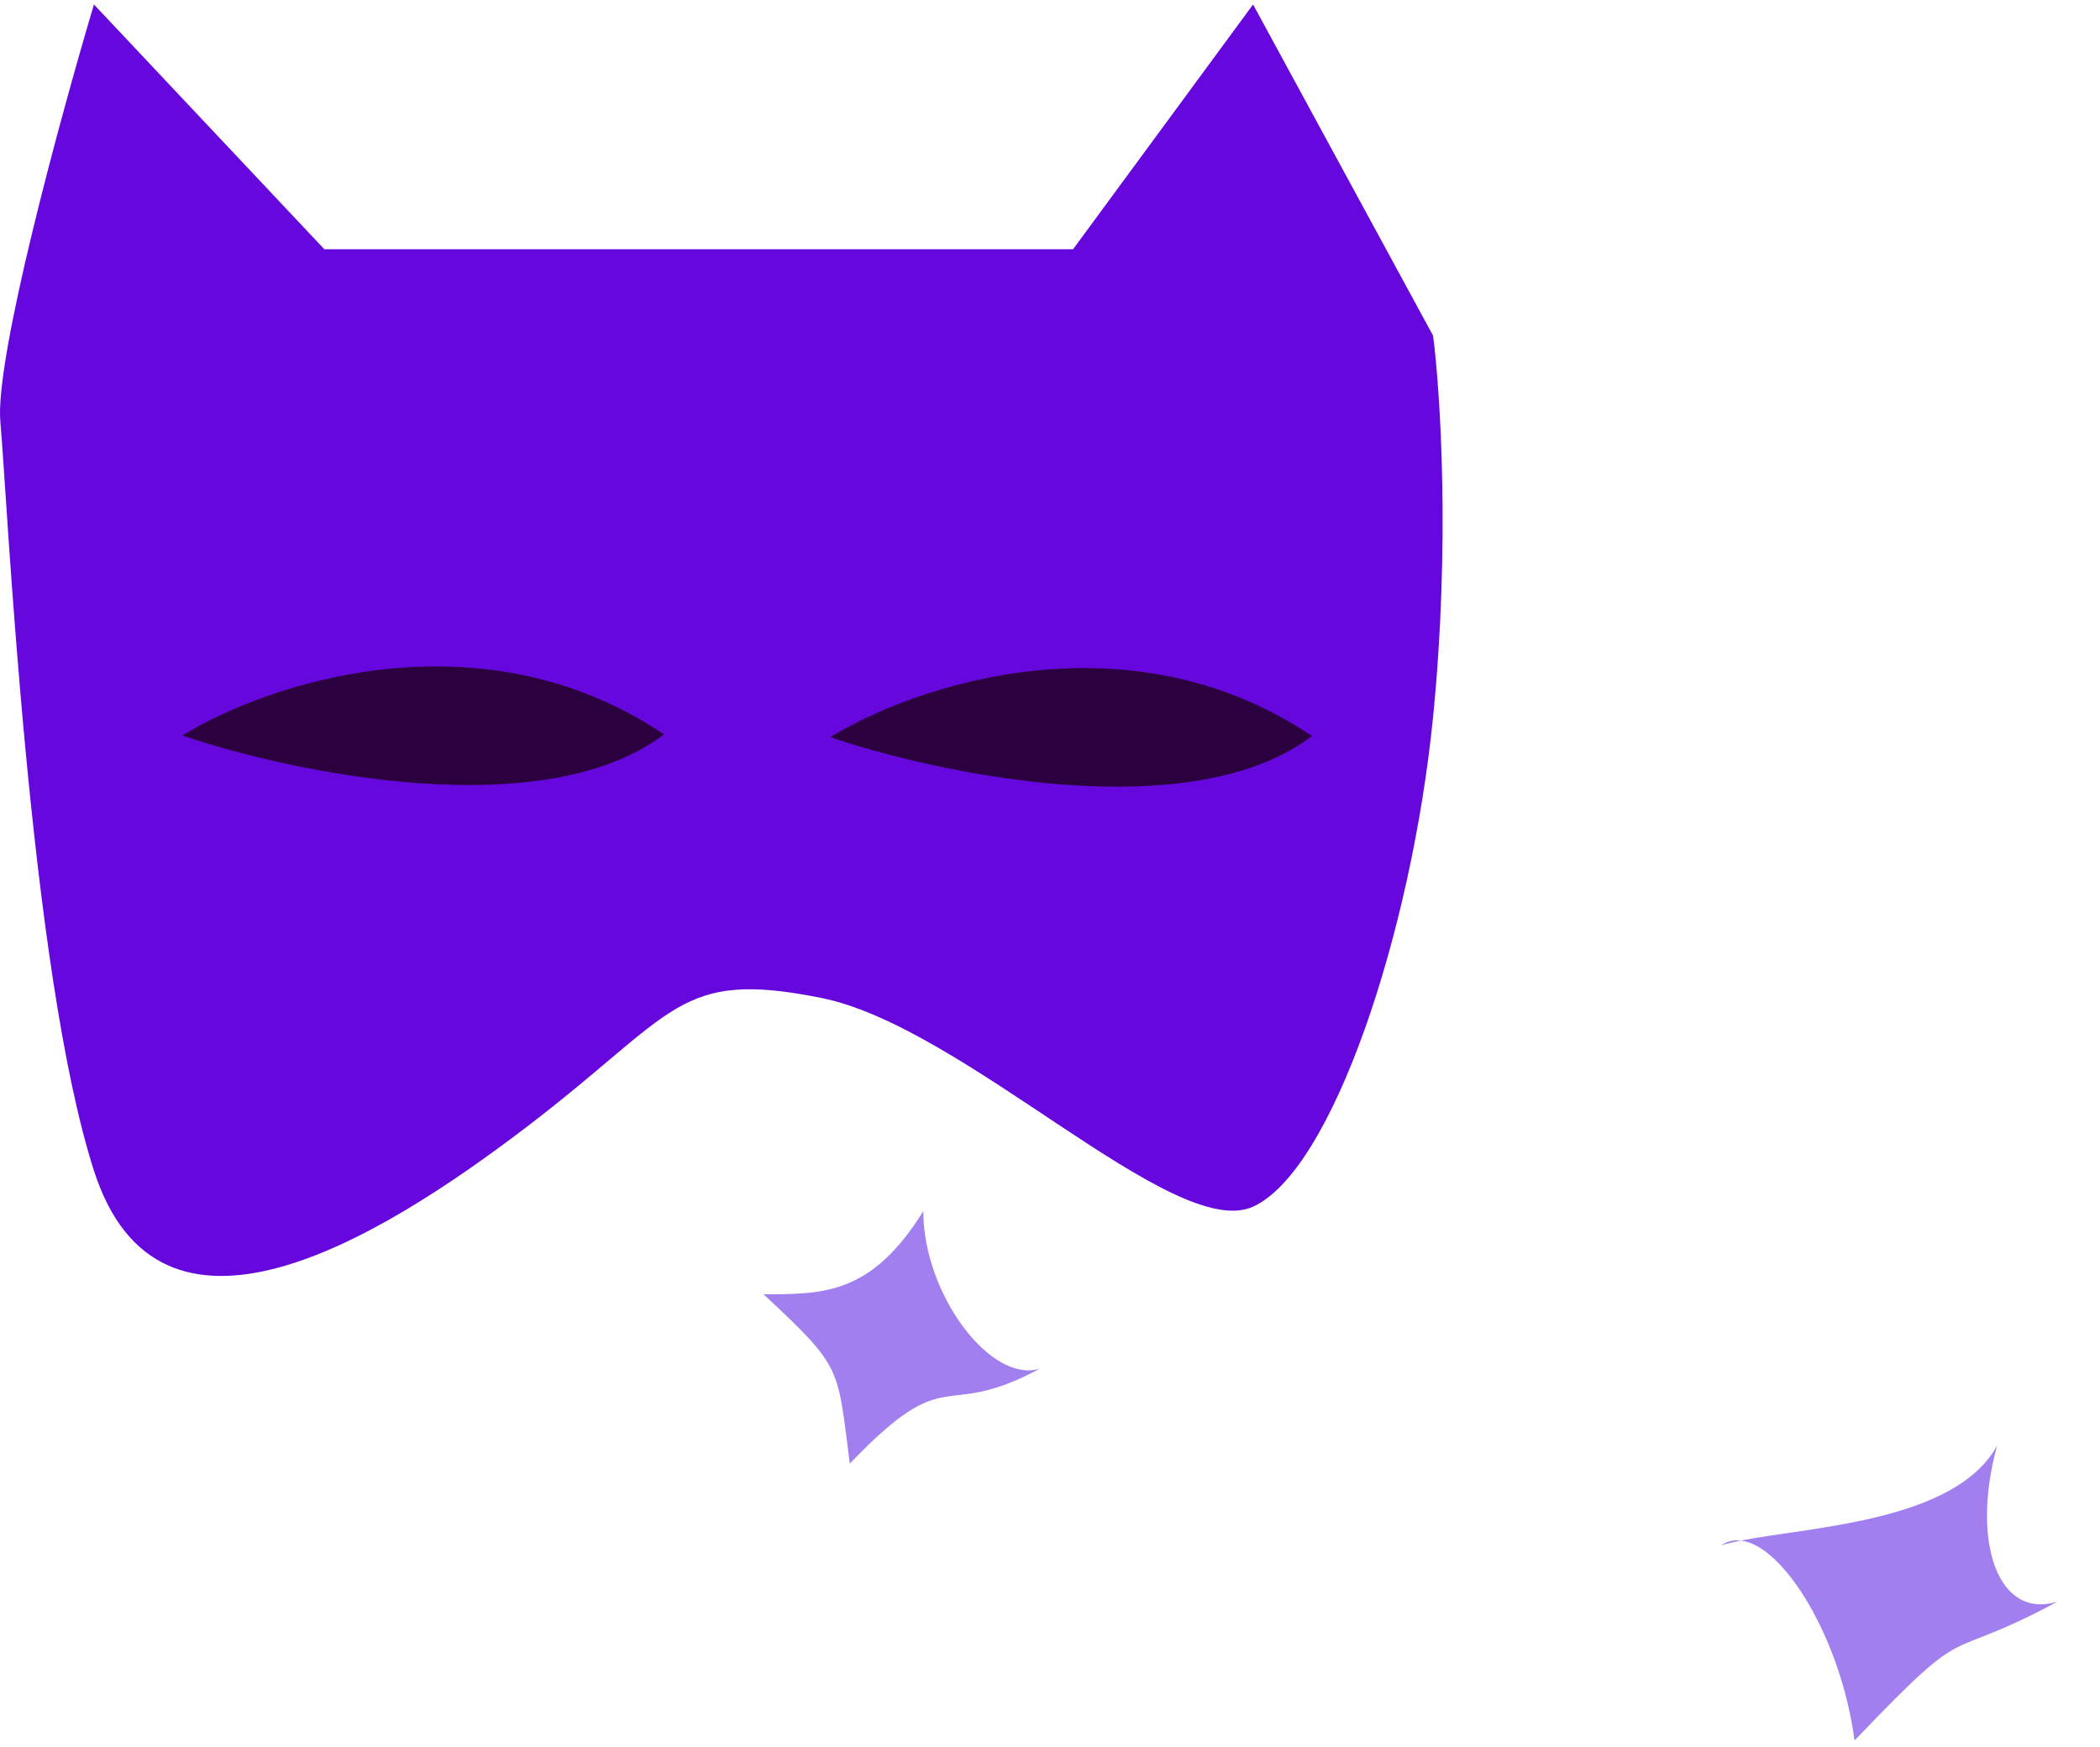 <?xml version="1.0" encoding="UTF-8"?> <svg xmlns="http://www.w3.org/2000/svg" width="113" height="94" viewBox="0 0 113 94" fill="none"><path d="M49.682 65.183C46.896 69.653 44.352 69.653 41.086 69.653C45.384 73.655 45.045 73.556 45.728 78.765C51.141 73.103 50.572 76.555 55.954 73.655C53.317 74.481 49.682 69.653 49.682 65.183Z" fill="#A17FEF"></path><path d="M0.019 22.71C-0.291 19.301 3.247 6.31 5.055 0.241L17.452 13.412H57.742L67.427 0.241L77.112 18.061C77.5 21.031 78.042 29.296 77.112 38.594C75.95 50.216 71.689 63 67.427 64.937C63.166 66.874 51.931 55.252 44.183 53.702C36.435 52.153 36.435 54.477 28.3 60.676C20.164 66.874 8.542 73.847 5.055 63C1.569 52.153 0.407 26.971 0.019 22.71Z" fill="#6608DD"></path><path d="M9.812 39.582C14.328 36.79 25.833 32.87 35.733 39.521C29.274 44.427 15.761 41.606 9.812 39.582Z" fill="#2B003F"></path><path d="M44.679 39.672C49.195 36.88 60.7 32.959 70.601 39.61C64.141 44.517 50.629 41.696 44.679 39.672Z" fill="#2B003F"></path><path d="M93.681 82.906C93.274 82.987 92.912 83.072 92.606 83.168C92.937 82.941 93.299 82.861 93.681 82.906C97.499 82.155 105.236 81.876 107.466 77.789C106.027 83.024 107.535 87.186 110.716 86.19C104.225 89.688 106.32 86.838 99.791 93.667C99.082 88.262 96.028 83.189 93.681 82.906Z" fill="#A17FEF"></path></svg> 